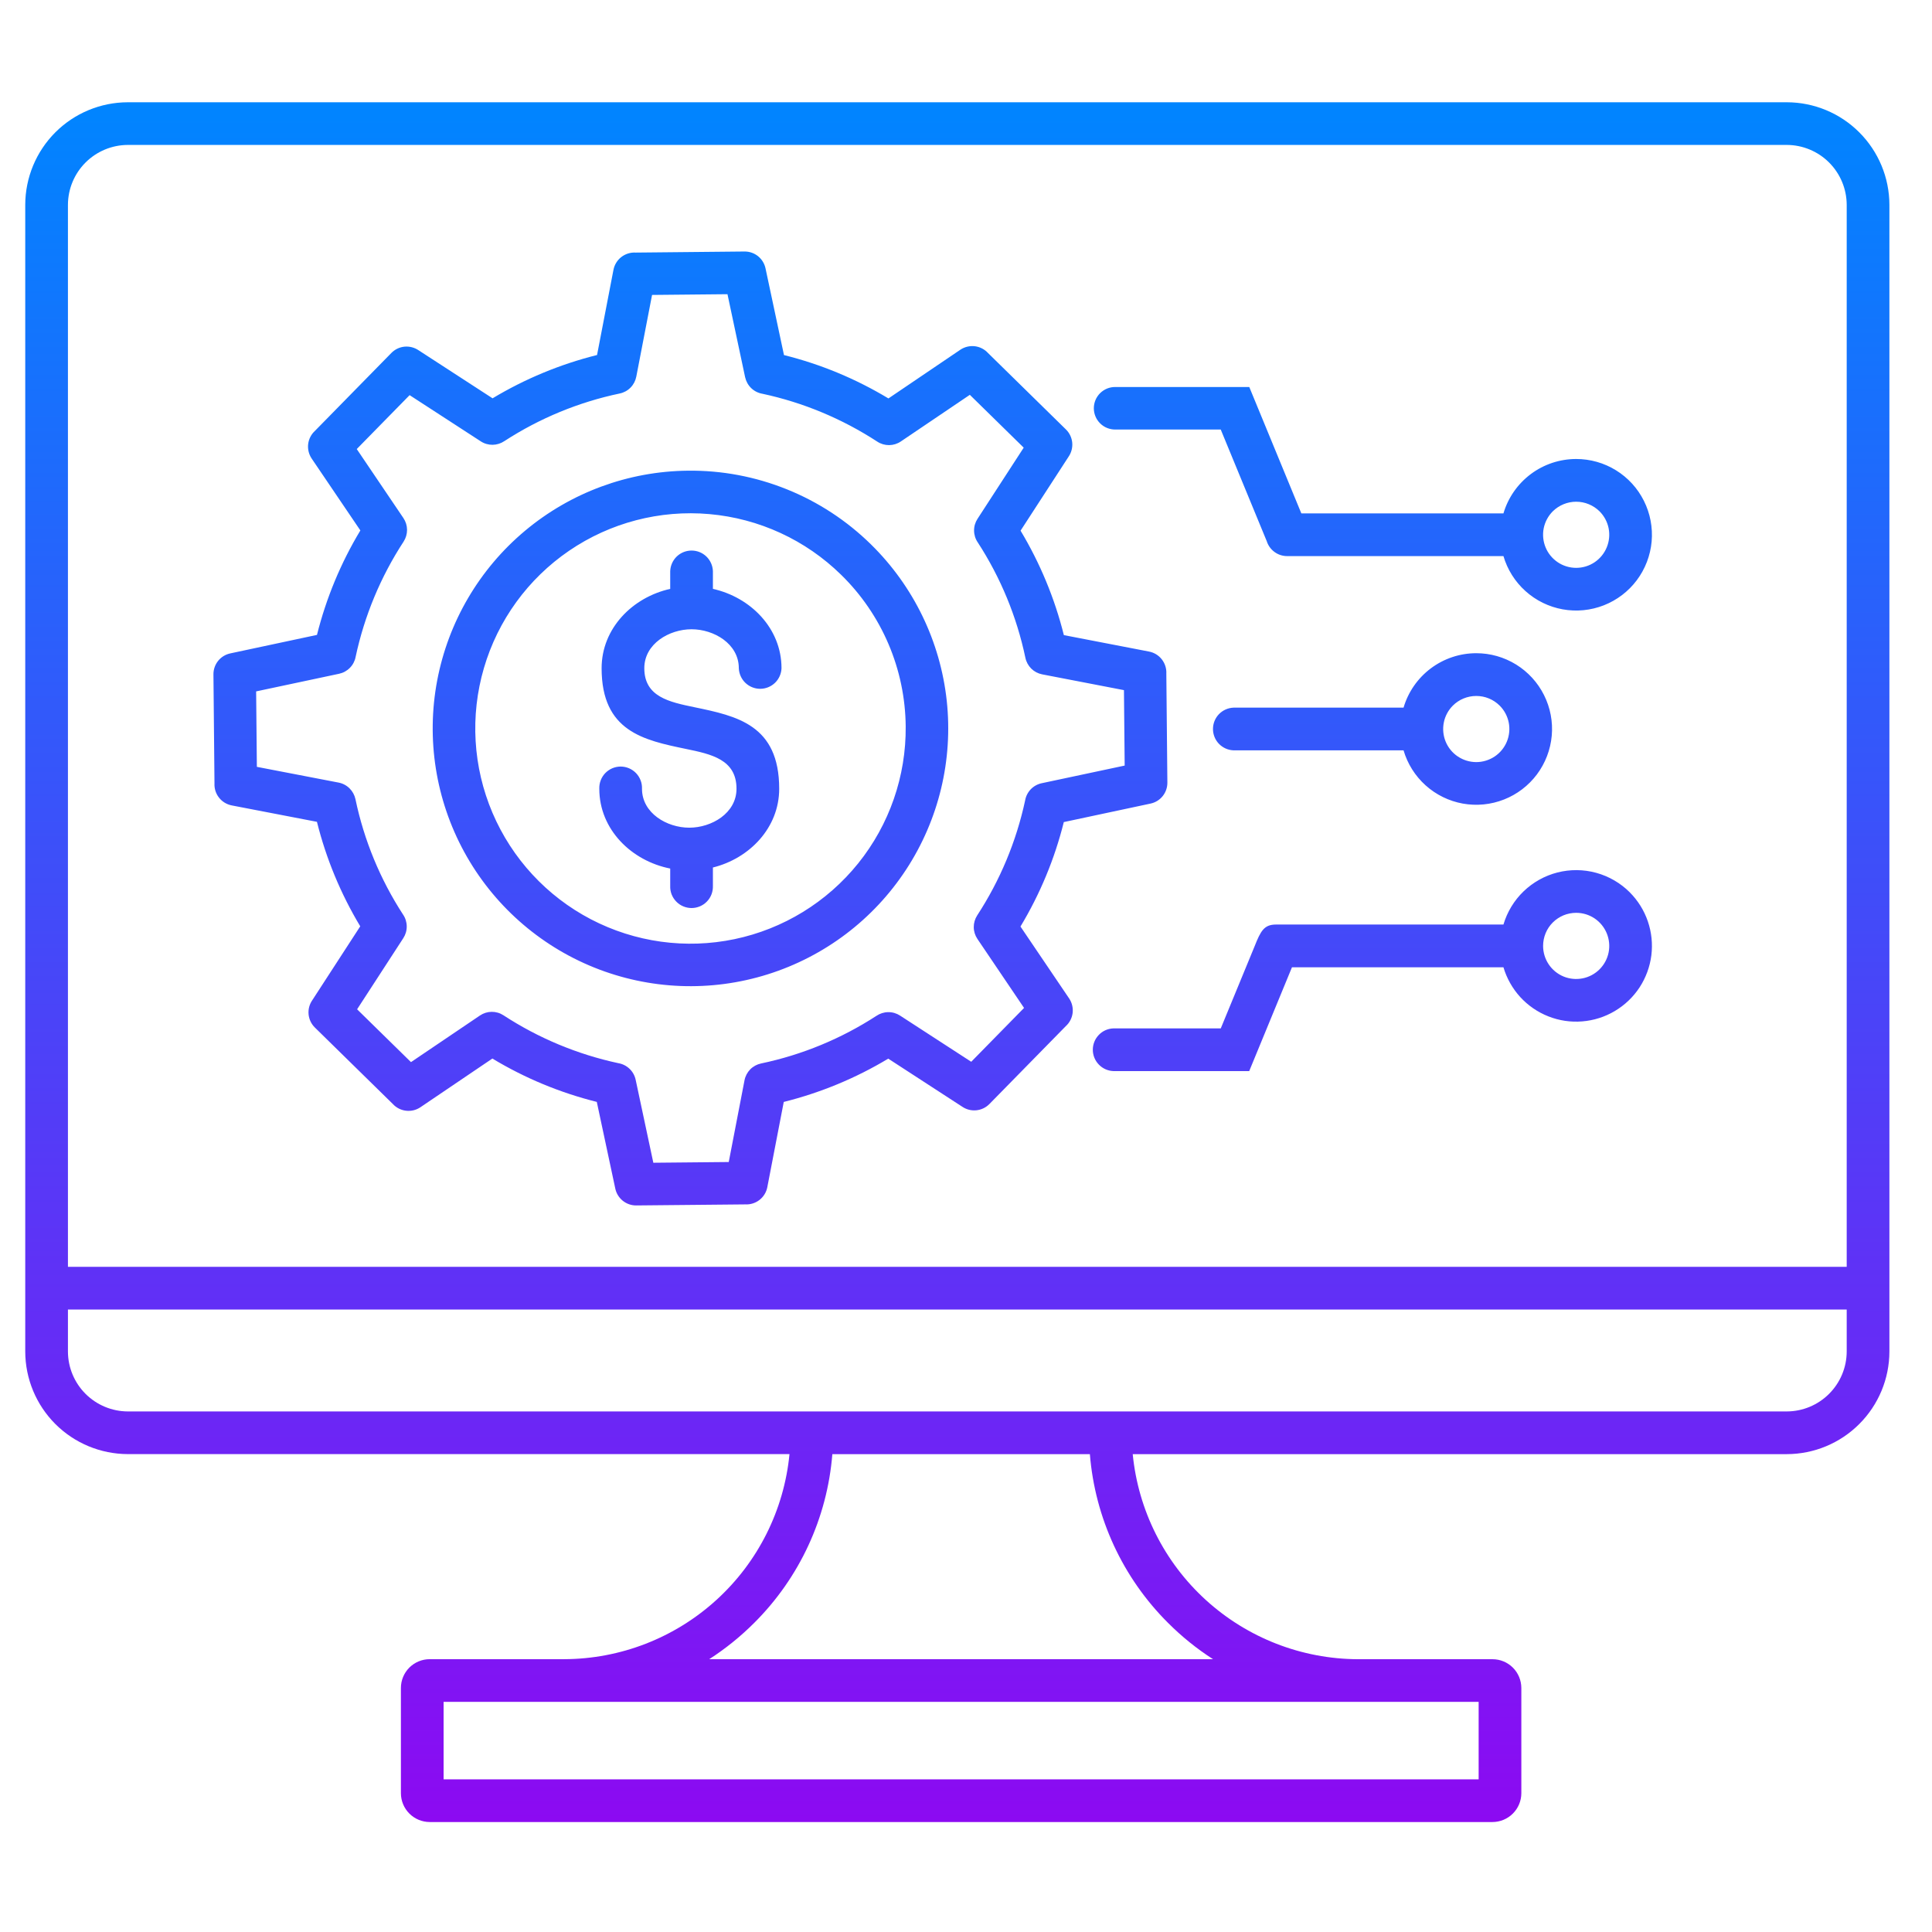 <svg width="61" height="61" viewBox="0 0 61 61" fill="none" xmlns="http://www.w3.org/2000/svg">
<g clip-path="url(#clip0_568_1647)">
<path fill-rule="evenodd" clip-rule="evenodd" d="M18.922 24.904C18.919 24.813 18.934 24.723 18.966 24.638C18.998 24.553 19.047 24.476 19.11 24.41C19.173 24.345 19.249 24.293 19.332 24.257C19.416 24.222 19.505 24.203 19.596 24.203C19.687 24.203 19.777 24.222 19.86 24.257C19.944 24.293 20.019 24.345 20.082 24.41C20.145 24.476 20.194 24.553 20.226 24.638C20.259 24.723 20.273 24.813 20.27 24.904C20.27 25.676 21.059 26.133 21.762 26.133C22.465 26.133 23.254 25.677 23.254 24.904C23.254 23.977 22.454 23.811 21.656 23.646C20.324 23.369 18.995 23.094 18.995 21.098C18.995 19.836 19.974 18.857 21.161 18.593V18.031C21.168 17.857 21.242 17.692 21.367 17.571C21.493 17.45 21.661 17.383 21.835 17.383C22.01 17.383 22.177 17.45 22.303 17.571C22.428 17.692 22.502 17.857 22.509 18.031V18.593C23.696 18.857 24.675 19.836 24.675 21.098C24.669 21.272 24.595 21.438 24.47 21.559C24.344 21.68 24.176 21.748 24.001 21.748C23.827 21.748 23.659 21.68 23.533 21.559C23.407 21.438 23.334 21.272 23.327 21.098C23.327 20.324 22.538 19.868 21.835 19.868C21.132 19.868 20.343 20.324 20.343 21.098C20.343 22.001 21.133 22.165 21.924 22.329C23.261 22.607 24.602 22.884 24.602 24.904C24.602 26.137 23.664 27.104 22.509 27.39V27.97C22.512 28.06 22.497 28.151 22.465 28.236C22.433 28.32 22.384 28.398 22.321 28.463C22.258 28.529 22.182 28.581 22.099 28.616C22.015 28.651 21.925 28.67 21.835 28.67C21.744 28.67 21.654 28.651 21.571 28.616C21.487 28.581 21.412 28.529 21.349 28.463C21.286 28.398 21.237 28.32 21.204 28.236C21.172 28.151 21.157 28.06 21.161 27.97V27.423C19.943 27.183 18.922 26.194 18.922 24.904L18.922 24.904ZM46.686 53.734H14.006V56.18H46.686V53.734ZM38.299 52.386C37.786 52.056 37.31 51.672 36.879 51.24C35.448 49.815 34.573 47.925 34.411 45.912H26.28C26.119 47.925 25.244 49.815 23.813 51.24C23.381 51.672 22.905 52.056 22.393 52.386H38.299ZM35.764 45.912H56.418C57.276 45.91 58.098 45.568 58.704 44.961C59.311 44.355 59.653 43.533 59.655 42.675V6.466C59.653 5.608 59.311 4.786 58.704 4.179C58.098 3.572 57.276 3.231 56.418 3.229H4.034C3.176 3.231 2.354 3.572 1.747 4.179C1.141 4.786 0.799 5.608 0.797 6.466V42.674C0.799 43.532 1.141 44.354 1.747 44.961C2.354 45.567 3.176 45.909 4.034 45.911H24.927C24.755 47.68 23.932 49.322 22.617 50.518C21.303 51.714 19.592 52.38 17.815 52.386H13.567C13.326 52.386 13.095 52.482 12.924 52.652C12.754 52.823 12.658 53.054 12.658 53.295V56.619C12.659 56.86 12.755 57.091 12.925 57.261C13.095 57.431 13.326 57.527 13.567 57.528H47.124C47.365 57.527 47.596 57.431 47.766 57.261C47.937 57.091 48.033 56.86 48.034 56.619V53.296C48.033 53.055 47.938 52.824 47.767 52.653C47.597 52.483 47.365 52.387 47.124 52.387H42.876C41.099 52.381 39.388 51.715 38.074 50.519C36.76 49.323 35.937 47.681 35.764 45.912L35.764 45.912ZM58.307 41.346V42.675C58.305 43.175 58.105 43.654 57.751 44.008C57.398 44.362 56.918 44.562 56.418 44.564H4.034C3.534 44.562 3.054 44.362 2.7 44.008C2.346 43.654 2.147 43.175 2.145 42.674V41.346L58.307 41.346ZM2.145 39.998H58.307V6.466C58.305 5.965 58.105 5.486 57.752 5.132C57.398 4.778 56.918 4.578 56.418 4.576H4.034C3.534 4.578 3.054 4.778 2.7 5.132C2.346 5.486 2.147 5.965 2.145 6.466V39.998ZM26.557 18.148C25.435 17.047 23.965 16.37 22.399 16.232C20.833 16.093 19.268 16.502 17.97 17.388C16.671 18.275 15.72 19.584 15.279 21.093C14.838 22.601 14.933 24.217 15.549 25.663C16.165 27.109 17.263 28.297 18.657 29.025C20.051 29.752 21.653 29.974 23.192 29.652C24.731 29.33 26.11 28.484 27.096 27.259C28.081 26.035 28.611 24.506 28.596 22.934C28.588 22.041 28.404 21.159 28.054 20.337C27.704 19.516 27.196 18.772 26.557 18.148ZM21.721 14.861C19.839 14.879 18.021 15.55 16.577 16.758C15.133 17.966 14.153 19.638 13.803 21.488C13.454 23.338 13.757 25.252 14.66 26.904C15.564 28.556 17.012 29.843 18.758 30.547C20.505 31.251 22.441 31.328 24.237 30.764C26.034 30.2 27.579 29.031 28.61 27.455C29.641 25.88 30.094 23.996 29.892 22.124C29.689 20.252 28.844 18.508 27.5 17.189C26.738 16.44 25.835 15.848 24.843 15.449C23.851 15.049 22.791 14.849 21.721 14.861ZM25.941 13.016C25.338 12.765 24.713 12.57 24.075 12.433C23.941 12.411 23.817 12.349 23.72 12.256C23.622 12.162 23.555 12.041 23.526 11.909L22.969 9.289L20.588 9.312L20.09 11.892C20.065 12.022 20.002 12.143 19.909 12.237C19.816 12.332 19.697 12.397 19.567 12.424C18.27 12.696 17.035 13.206 15.924 13.928C15.814 14.002 15.685 14.042 15.553 14.044C15.421 14.045 15.291 14.008 15.18 13.935L12.933 12.476L11.264 14.178L12.737 16.357C12.811 16.467 12.851 16.595 12.852 16.727C12.853 16.859 12.815 16.988 12.744 17.099C12.019 18.209 11.505 19.444 11.228 20.741C11.204 20.871 11.141 20.991 11.048 21.085C10.955 21.18 10.837 21.245 10.707 21.273L8.087 21.83L8.11 24.212L10.691 24.709C10.821 24.734 10.941 24.797 11.036 24.891C11.13 24.984 11.195 25.103 11.223 25.233C11.494 26.53 12.004 27.765 12.726 28.876C12.801 28.985 12.841 29.114 12.842 29.247C12.844 29.379 12.806 29.509 12.734 29.62L11.275 31.867L12.976 33.535L15.155 32.062C15.264 31.988 15.393 31.948 15.525 31.947C15.656 31.946 15.786 31.984 15.896 32.056C17.002 32.778 18.231 33.29 19.522 33.568C19.656 33.59 19.779 33.652 19.877 33.746C19.975 33.839 20.042 33.96 20.07 34.092L20.628 36.712L23.009 36.689L23.507 34.108C23.532 33.978 23.595 33.858 23.688 33.763C23.781 33.669 23.901 33.604 24.031 33.577C25.327 33.305 26.562 32.795 27.673 32.073C27.783 31.999 27.912 31.958 28.044 31.957C28.176 31.955 28.306 31.993 28.417 32.065L30.665 33.524L32.333 31.824L30.86 29.645C30.786 29.535 30.746 29.407 30.745 29.275C30.744 29.143 30.782 29.014 30.853 28.903C31.575 27.797 32.088 26.568 32.366 25.277C32.388 25.144 32.45 25.02 32.543 24.922C32.637 24.824 32.758 24.757 32.89 24.729L35.51 24.172L35.487 21.79L32.906 21.292C32.776 21.267 32.656 21.204 32.561 21.111C32.467 21.017 32.402 20.898 32.375 20.768C32.103 19.472 31.593 18.236 30.871 17.125C30.796 17.016 30.756 16.887 30.755 16.755C30.753 16.622 30.791 16.493 30.863 16.382L32.322 14.134L30.621 12.466L28.442 13.939C28.333 14.013 28.204 14.053 28.072 14.054C27.941 14.055 27.811 14.017 27.701 13.945C27.144 13.582 26.555 13.271 25.941 13.016H25.941ZM24.753 11.211L24.17 8.473C24.138 8.322 24.054 8.186 23.934 8.089C23.813 7.992 23.663 7.94 23.508 7.941L20.069 7.975C19.906 7.965 19.745 8.016 19.616 8.116C19.488 8.216 19.4 8.36 19.369 8.52L18.851 11.209C17.69 11.499 16.578 11.96 15.552 12.576L13.22 11.062C13.089 10.972 12.931 10.931 12.774 10.945C12.616 10.96 12.469 11.03 12.358 11.143L9.947 13.601C9.827 13.71 9.75 13.858 9.73 14.019C9.711 14.18 9.75 14.343 9.84 14.477L11.378 16.748C10.76 17.773 10.299 18.885 10.008 20.046L7.271 20.63C7.12 20.662 6.984 20.745 6.887 20.866C6.79 20.987 6.738 21.137 6.739 21.292L6.772 24.731C6.763 24.894 6.813 25.055 6.914 25.183C7.014 25.312 7.158 25.399 7.318 25.43L10.007 25.948C10.297 27.11 10.758 28.221 11.374 29.247L9.86 31.58C9.77 31.71 9.728 31.868 9.743 32.026C9.758 32.183 9.828 32.331 9.941 32.442L12.399 34.853C12.508 34.973 12.656 35.05 12.817 35.069C12.978 35.089 13.141 35.05 13.275 34.959L15.546 33.422C16.571 34.04 17.682 34.501 18.843 34.791L19.427 37.528C19.459 37.68 19.543 37.815 19.663 37.912C19.784 38.009 19.934 38.062 20.089 38.06L23.529 38.027C23.691 38.036 23.852 37.986 23.98 37.886C24.109 37.785 24.197 37.642 24.227 37.482L24.746 34.792C25.907 34.502 27.019 34.042 28.045 33.425L30.377 34.94C30.508 35.03 30.665 35.071 30.823 35.056C30.981 35.041 31.128 34.971 31.239 34.858L33.65 32.4C33.77 32.292 33.847 32.143 33.867 31.982C33.886 31.822 33.847 31.659 33.757 31.525L32.22 29.254C32.837 28.229 33.299 27.117 33.588 25.956L36.326 25.372C36.477 25.34 36.613 25.257 36.71 25.136C36.807 25.015 36.859 24.865 36.858 24.71L36.825 21.271C36.834 21.108 36.783 20.948 36.683 20.819C36.583 20.69 36.439 20.603 36.279 20.572L33.59 20.053C33.3 18.892 32.839 17.781 32.223 16.755L33.737 14.422C33.827 14.292 33.868 14.134 33.854 13.976C33.839 13.819 33.769 13.671 33.656 13.56L31.198 11.149C31.089 11.029 30.941 10.952 30.78 10.932C30.619 10.913 30.456 10.952 30.322 11.042L28.051 12.58C27.026 11.962 25.915 11.5 24.753 11.211ZM50.504 16.145C50.65 16.292 50.75 16.478 50.79 16.68C50.83 16.883 50.809 17.093 50.73 17.284C50.651 17.475 50.517 17.638 50.346 17.753C50.174 17.868 49.972 17.929 49.765 17.929C49.559 17.929 49.356 17.868 49.185 17.753C49.013 17.638 48.879 17.475 48.8 17.284C48.721 17.093 48.7 16.883 48.74 16.68C48.781 16.478 48.88 16.292 49.026 16.145C49.223 15.951 49.488 15.841 49.765 15.841C50.042 15.841 50.307 15.951 50.504 16.145ZM49.765 14.492C50.209 14.492 50.645 14.615 51.023 14.849C51.4 15.082 51.706 15.416 51.904 15.814C52.103 16.211 52.187 16.656 52.148 17.098C52.108 17.54 51.946 17.963 51.68 18.319C51.414 18.674 51.054 18.948 50.64 19.111C50.227 19.273 49.777 19.318 49.34 19.239C48.903 19.16 48.496 18.961 48.166 18.664C47.835 18.367 47.594 17.984 47.469 17.558H40.639C40.496 17.558 40.356 17.513 40.241 17.428C40.125 17.343 40.039 17.224 39.996 17.088L38.543 13.562H35.217C35.128 13.563 35.039 13.546 34.957 13.513C34.874 13.48 34.799 13.431 34.736 13.368C34.673 13.306 34.622 13.231 34.588 13.149C34.554 13.067 34.536 12.979 34.536 12.89C34.536 12.801 34.554 12.713 34.588 12.631C34.622 12.549 34.673 12.475 34.736 12.412C34.799 12.35 34.874 12.301 34.957 12.267C35.039 12.234 35.128 12.218 35.217 12.219H39.444L41.088 16.21H47.469C47.615 15.714 47.918 15.279 48.332 14.969C48.746 14.659 49.249 14.492 49.766 14.492L49.765 14.492ZM47.349 22.278C47.496 22.424 47.595 22.61 47.636 22.813C47.676 23.016 47.655 23.226 47.576 23.417C47.497 23.608 47.363 23.771 47.191 23.886C47.019 24 46.817 24.062 46.611 24.062C46.404 24.062 46.202 24 46.03 23.886C45.858 23.771 45.724 23.608 45.645 23.417C45.566 23.226 45.546 23.016 45.586 22.813C45.626 22.61 45.726 22.424 45.872 22.278C46.068 22.083 46.334 21.974 46.611 21.974C46.888 21.974 47.153 22.083 47.349 22.278ZM46.611 20.624C47.055 20.624 47.49 20.748 47.868 20.981C48.246 21.215 48.552 21.549 48.75 21.946C48.949 22.343 49.034 22.788 48.994 23.23C48.954 23.672 48.792 24.095 48.526 24.451C48.26 24.806 47.9 25.081 47.487 25.243C47.074 25.406 46.623 25.45 46.186 25.372C45.749 25.293 45.342 25.094 45.012 24.797C44.681 24.5 44.44 24.117 44.315 23.691H38.946C38.772 23.684 38.607 23.61 38.486 23.485C38.365 23.359 38.298 23.191 38.298 23.017C38.298 22.843 38.365 22.675 38.486 22.549C38.607 22.424 38.772 22.35 38.946 22.343H44.315C44.461 21.847 44.763 21.412 45.177 21.102C45.591 20.792 46.094 20.624 46.611 20.624L46.611 20.624ZM49.765 28.821C49.972 28.821 50.174 28.882 50.346 28.997C50.517 29.112 50.651 29.275 50.73 29.466C50.809 29.657 50.83 29.867 50.79 30.069C50.75 30.272 50.65 30.458 50.504 30.604C50.358 30.75 50.172 30.85 49.969 30.89C49.766 30.93 49.556 30.91 49.365 30.831C49.175 30.752 49.011 30.618 48.897 30.446C48.782 30.274 48.721 30.072 48.721 29.866C48.721 29.728 48.748 29.593 48.8 29.466C48.852 29.339 48.929 29.224 49.026 29.127C49.123 29.03 49.239 28.953 49.365 28.9C49.492 28.848 49.628 28.821 49.765 28.821ZM51.457 28.174C51.715 28.432 51.91 28.745 52.028 29.09C52.146 29.435 52.184 29.802 52.139 30.164C52.093 30.525 51.965 30.872 51.766 31.177C51.566 31.481 51.299 31.736 50.985 31.922C50.672 32.108 50.32 32.22 49.957 32.249C49.593 32.279 49.228 32.225 48.889 32.091C48.55 31.958 48.246 31.749 47.999 31.48C47.754 31.211 47.572 30.889 47.469 30.54H40.792L39.442 33.818H35.153C34.978 33.811 34.813 33.737 34.693 33.611C34.572 33.486 34.504 33.318 34.504 33.144C34.504 32.969 34.572 32.801 34.693 32.676C34.813 32.55 34.978 32.476 35.153 32.47H38.544L39.613 29.875C39.803 29.397 39.91 29.191 40.287 29.191H47.469C47.587 28.793 47.805 28.432 48.104 28.144C48.403 27.856 48.772 27.65 49.174 27.547C49.576 27.445 49.998 27.448 50.398 27.558C50.799 27.668 51.164 27.88 51.458 28.174L51.457 28.174Z" fill="url(#paint0_linear_568_1647)"/>
</g>
<defs>
<linearGradient id="paint0_linear_568_1647" x1="30.226" y1="3.229" x2="30.226" y2="57.528" gradientUnits="userSpaceOnUse">
<stop stop-color="#0085FF"/>
<stop offset="1" stop-color="#8C0AF2"/>
</linearGradient>
<clipPath id="clip0_568_1647">
<rect width="60" height="60" fill="white" transform="translate(0.227 0.378)"/>
</clipPath>
</defs>
</svg>
